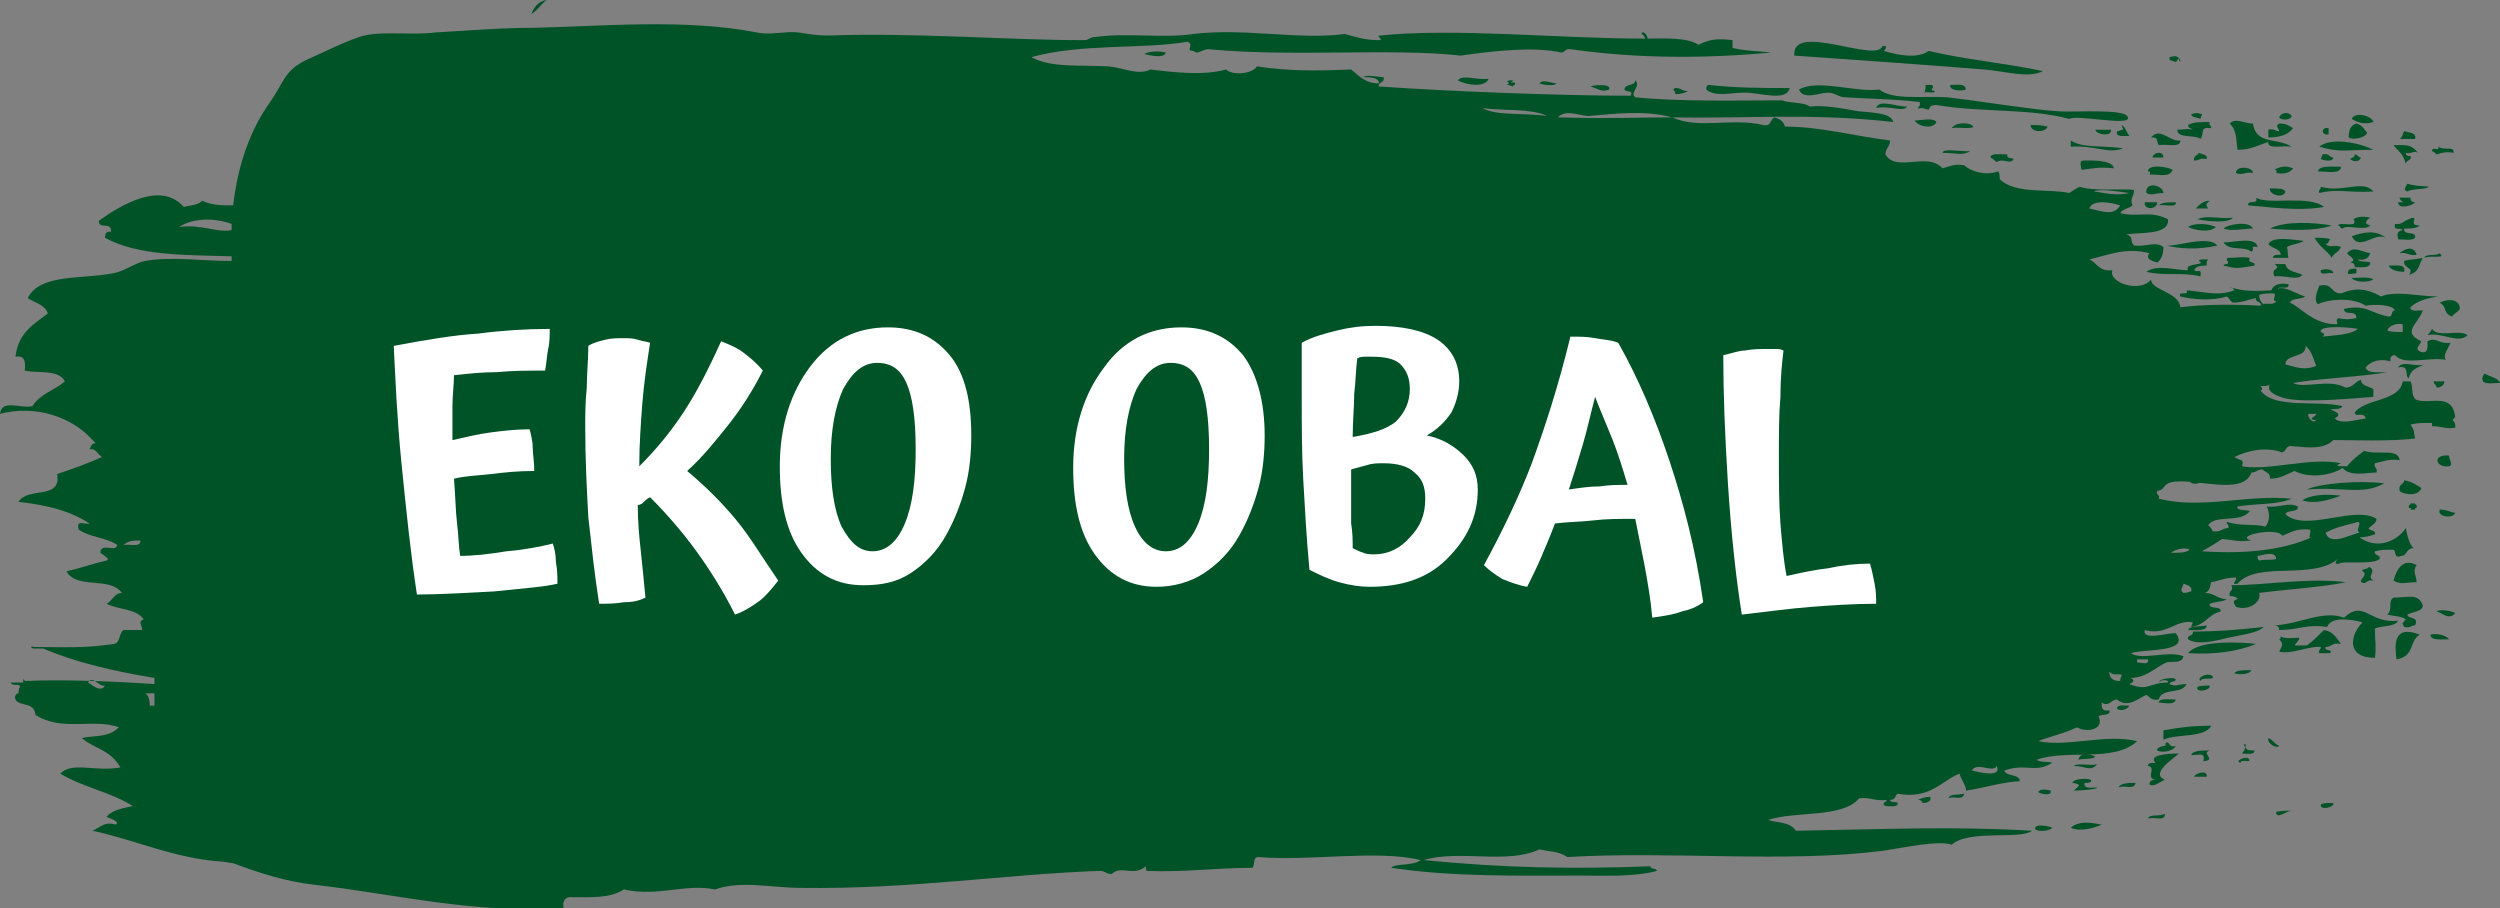 <svg xmlns="http://www.w3.org/2000/svg" xmlns:xlink="http://www.w3.org/1999/xlink" id="Vrstva_1" x="0px" y="0px" viewBox="0 0 161.9 58.8" style="enable-background:new 0 0 161.9 58.8;" xml:space="preserve">
<rect x="0" y="0" width="161.9" height="58.8" fill="#808080" stroke="none"/>
<style type="text/css">
	.st0{opacity:0.25;}
	.st1{fill:#C7B299;}
	.st2{fill-rule:evenodd;clip-rule:evenodd;fill:#1F4599;}
	.st3{fill:#005227;}
	.st4{fill:#FFFFFF;}
	.st5{fill:#1F4599;}
	.st6{opacity:0.2;}
	.st7{fill-rule:evenodd;clip-rule:evenodd;fill:#005227;}
	.st8{fill:#ACD029;}
	.st9{fill-rule:evenodd;clip-rule:evenodd;fill:#FFFFFF;}
	.st10{fill:#0054A4;}
	.st11{fill:#F02E25;}
	.st12{fill:#0081C2;}
	.st13{fill:#FFD839;}
	.st14{fill:#6BB34D;}
	.st15{fill:#ED1C24;}
	.st16{fill:#ED1D24;}
</style>
<g>
	<g>
		<path class="st7" d="M132.3,4.6c-3-0.6-4.8-0.7-7.4-1.3c-0.7,0.5-1.9,0.3-2.9,0c0.1-0.1,0.3-0.4-0.1-0.3c-0.4,1.1-5.9-1.6-5.7,0.6    c4.3,0.3,8.5,0.6,12.3,0.9C129.8,4.6,131.4,5.1,132.3,4.6z"></path>
		<path class="st7" d="M75.5,3.4c-0.4-0.1-1.1-0.1-1.4,0.1C74.5,3.6,75.4,3.8,75.5,3.4z"></path>
		<path class="st7" d="M94.4,5.2c0.5,0.3,1.8,0.5,2-0.1C95.5,5.2,94.8,4.8,94.4,5.2z"></path>
		<path class="st7" d="M98,5.6c0-0.1,0-0.1,0.1-0.1c0.1-0.4-0.5,0.1-0.1-0.3c-0.2,0-0.4,0-0.4,0.1c0.2,0,0.1,0.1,0,0.2    C97.8,5.5,97.9,5.6,98,5.6z"></path>
		<path class="st7" d="M100.8,5.4c-0.3,0-0.9-0.3-1.1,0C99.9,5.5,100.7,5.6,100.8,5.4z"></path>
		<path class="st7" d="M110.5,5.8C111.1,6.3,112,6,113,6c1,0,2.7,0.6,2.9-0.3c-2,0-3.3,0-5.3-0.2C110.5,5.6,110.5,5.7,110.5,5.8z"></path>
		<path class="st7" d="M103,5.6c0.4,0.1,0.7,0.4,1.2,0.2C104.4,5.4,103.2,5.5,103,5.6z"></path>
		<path class="st7" d="M121.7,5.8c-1.5,0.2-4-0.7-5.2,0c0.3,0.7,1.3,0.2,1.9,0.2c0.4,0,0.7,0.3,1.1,0.3c1.5,0.1,3,0.1,4.8,0.3    c0.2,0.3-0.4,0.5,0.1,0.4c0.3,0,0.3,0.1,0.5,0.1c0.1-0.1,0-0.3,0.5-0.3c3,0.5,6,0.2,8.6,0.9c0.5-0.3,4,0.5,3.8-0.1    c-0.1-0.6-3.5-0.3-4.6-0.4c-1.6-0.1-4.6-0.6-7.1-0.9C124.4,6.2,122.6,6.5,121.7,5.8z"></path>
		<path class="st7" d="M125.1,5.5c-0.1,0-0.3,0-0.4,0c0,0.2,0,0.4-0.1,0.5c0.2-0.1,0.7,0.1,0.7-0.1C124.8,5.8,125.4,5.7,125.1,5.5z"></path>
		<path class="st7" d="M127.3,5.8c0-0.4-0.5-0.3-1-0.3C126.2,5.9,127.1,5.9,127.3,5.8z"></path>
		<path class="st7" d="M108.5,6.1c0.3,0,0.7-0.1,0.8-0.2c-0.4,0-0.4-0.2-0.8-0.2C108.2,5.8,108.5,5.8,108.5,6.1z"></path>
		<path class="st7" d="M121.5,7c0.8-0.2,1.8,0.3,2-0.1C122.7,6.9,121.7,6.4,121.5,7z"></path>
		<path class="st7" d="M142.5,7.7c0-0.1,0.1-0.2,0.1-0.3c-0.3-0.1-0.4-0.1-0.7,0C141.9,7.6,142.3,7.6,142.5,7.7z"></path>
		<path class="st7" d="M148.4,7.5c-0.2-0.3-0.7-0.2-0.8,0.1C147.7,7.8,148.4,7.8,148.4,7.5z"></path>
		<path class="st7" d="M153.7,7.9c-0.1-0.4-1.2-0.7-1.4-0.2C152.6,7.9,153.1,8.1,153.7,7.9z"></path>
		<path class="st7" d="M124,7.8c0.2,0.4,1.2,0.6,1.4,0.1C125.2,7.6,124.4,7.8,124,7.8z"></path>
		<path class="st7" d="M142,8.4c-0.4-0.1-0.5,0-1,0c0,0.6,1.2,0.3,1.5,0.6c0.3-0.4-0.1-0.8,0.7-0.7c0-0.2-0.2-0.2-0.1-0.4    c-0.6,0-1.1,0-1.4,0.2C141.7,8.3,141.9,8.3,142,8.4z"></path>
		<path class="st7" d="M146.9,9.2c-0.1,0.5,1,0.2,1.5,0.3c-0.9-0.6-2.3-0.1-2.5-1.5c-0.6,0-1.1-0.4-1.5,0c0.5,0.5,0.4,1.1,0.5,1.7    C145.8,9.7,146.2,9.4,146.9,9.2z"></path>
		<path class="st7" d="M126.4,8.3c0.4-0.1,1.2,0.1,1.4-0.1C127.6,7.9,126.6,7.9,126.4,8.3z"></path>
		<path class="st7" d="M147.6,8c-0.3,0.2,0,0.3,0,0.5c-0.3,0-0.3-0.2-0.7-0.1c0,0.2,0,0.4,0,0.5c0.8,0,1.3-0.2,1.6-0.6    C148.2,8.1,148,8,147.6,8z"></path>
		<path class="st7" d="M153.3,8.6c-0.2-0.2-0.3-0.5-0.7-0.6c-0.4,0.1-0.5,0.5-0.5,0.9C152.4,9.1,153.2,8.9,153.3,8.6z"></path>
		<path class="st7" d="M132.6,8.2c-0.5-0.1-0.4-0.1-1.1-0.1C131.5,8.6,132.5,8.6,132.6,8.2z"></path>
		<path class="st7" d="M150.8,8.7c0-0.1,0-0.3,0-0.4C150.3,8.2,150.3,8.8,150.8,8.7z"></path>
		<path class="st7" d="M136.7,8.4c-0.3,0-0.6,0-1,0C135.7,8.7,136.8,8.9,136.7,8.4z"></path>
		<path class="st7" d="M155.7,8.5c-0.1,0.1-0.1,0.4-0.3,0.5c0.3,0,0.6,0,1,0C156.5,8.6,156.1,8.6,155.7,8.5z"></path>
		<path class="st7" d="M139.8,9.4c0.5-0.1,1.4,0.2,1.4-0.3c-0.7,0.1-1.3-0.9-1.9-0.2C139.8,8.9,139.6,9,139.8,9.4z"></path>
		<path class="st7" d="M153.7,9.7c-1-0.5-2.8-0.8-3.5-0.2C151.6,9.9,151.8,9.7,153.7,9.7z"></path>
		<path class="st7" d="M134.1,9.1c0,0.1,0,0.3,0,0.4c1.7-0.1,2.4,0.5,3.4,0.1C135.9,9.4,134.9,9.6,134.1,9.1z"></path>
		<path class="st7" d="M156.1,10.1c-0.2,0-0.3,0-0.3-0.2c0.4,0.1,0.5-0.2,0.8,0c-0.5-0.6-0.8-0.5-1.6-0.5c0.4,0.5,0.6,0.5,0.8,1.2    C155.9,10.3,156.2,10.4,156.1,10.1z"></path>
		<path class="st7" d="M157.8,10c0.3-0.1,0.6-0.2,1.1-0.1c0-0.5-0.5-0.1-1-0.4c0.1,0.4-0.4-0.1-0.4,0.3    C157.6,9.8,157.7,9.9,157.8,10z"></path>
		<path class="st7" d="M125.8,9.9c1,0,1.2,0.2,1.8-0.1C126.8,9.8,125.8,9.6,125.8,9.9z"></path>
		<path class="st7" d="M139.4,10.2c0.2,0,0.5,0,0.7,0C140.1,9.7,139.4,9.9,139.4,10.2z"></path>
		<path class="st7" d="M142.4,9.9c-0.1,0.2-0.4,0.2-0.3,0.5c0.3,0,0.4-0.2,0.8-0.1C143,10,142.6,10,142.4,9.9z"></path>
		<path class="st7" d="M128.9,10.2c0.2,0.1,0.3,0.2,0.4,0.3c0.4-0.3,0.9,0.2,1.1-0.2c-0.1-0.1-0.5,0-0.4-0.3    C129.6,10,128.9,9.9,128.9,10.2z"></path>
		<path class="st7" d="M150.3,10.3c0.2,0.1,0.8,0.2,0.8-0.1c-0.3,0-0.2-0.3-0.7-0.2C150.4,10.1,150.3,10.2,150.3,10.3z"></path>
		<path class="st7" d="M152.9,10.2c-0.2,0-0.2-0.2-0.4-0.2c0,0.2-0.2,0.2-0.3,0.3C152.4,10.5,152.8,10.5,152.9,10.2z"></path>
		<path class="st7" d="M136.9,10.9c-0.1-0.6-1.7-0.5-2-0.5c-0.3,0-0.1,0.5-0.1,0.6C135.6,10.9,135.9,10.8,136.9,10.9z"></path>
		<path class="st7" d="M139.2,11.3c0.7,0,1.3,0.2,1.5-0.3c-0.3-0.2-1.6-0.4-1.6,0.1C139.2,11.1,139.3,11.1,139.2,11.3z"></path>
		<path class="st7" d="M145.9,11.2c0-0.4-1.1-0.5-1.1,0C145.2,11.4,145.4,11.1,145.9,11.2z"></path>
		<path class="st7" d="M148.5,10.9c-0.5-0.2-0.9-0.1-1.2,0.1c0.1,0,0.2,0.1,0.1,0.2C147.9,11.3,148.3,11.2,148.5,10.9z"></path>
		<path class="st7" d="M151.6,10.8c-0.6,0-1.4-0.1-1.5,0.3C150.7,11.1,151.6,11.3,151.6,10.8z"></path>
		<path class="st7" d="M155.9,12.4c0.3-0.2,1.1-0.1,1.4-0.3c-0.6-0.1-0.7,0-1.4-0.2C155.8,12.1,155.6,12.3,155.9,12.4z"></path>
		<path class="st7" d="M140.1,12.5c0-0.5-1.2-0.8-1.1,0C139.4,12.7,139.5,12.5,140.1,12.5z"></path>
		<path class="st7" d="M153.7,12.4c-0.7-0.8-1.9,0.1-3.4-0.3c0,0.2-0.2,0.2-0.1,0.4C151.4,12.2,152,12.5,153.7,12.4z"></path>
		<path class="st7" d="M148,12.4c-0.1-0.2-0.5-0.2-1-0.2C146.9,12.6,147.9,12.9,148,12.4z"></path>
		<path class="st7" d="M150.5,13.4c-1-0.8-3.6-0.1-4.4-0.6c0.2,0.5-0.6,0.1-0.5,0.5C146.9,13.4,148.9,13.7,150.5,13.4z"></path>
		<path class="st7" d="M156.4,13.1c-0.2,0-0.3-0.1-0.3-0.3c-0.2,0-0.5,0-0.7,0c0,0.3,0.6,0.3-0.1,0.3    C155.3,13.6,156.3,13.3,156.4,13.1z"></path>
		<path class="st7" d="M142.2,13.5c0.3,0,0.5,0,0.8,0c-0.2-0.3-0.1-0.3,0.1-0.5C142.7,13,142.5,13.2,142.2,13.5z"></path>
		<path class="st7" d="M139.7,13.1c-0.3,0-0.5,0-0.8,0C138.8,13.6,139.7,13.6,139.7,13.1z"></path>
		<path class="st7" d="M139.8,13.3c0.3-0.1,1.2,0.2,1.1-0.2C140.4,13.1,140,13.1,139.8,13.3z"></path>
		<path class="st7" d="M144.6,14.1c-1,0.1-1.6-0.2-2.3,0.1C142.8,14.3,144.3,14.5,144.6,14.1z"></path>
		<path class="st7" d="M155.6,14.9c-0.5,0.1-0.3,0.4-0.3,0.6c0.4,0,0.9,0.1,1.1-0.1c0.1-0.5-0.8-0.1-0.7-0.6c0.4,0,0.8,0,1-0.2    c-0.7,0-0.2-0.4-0.4-0.5c-0.6,0.1-0.7,0.5-1.2,0.4C155,15,155.4,14.7,155.6,14.9z"></path>
		<path class="st7" d="M147,14.8c1.2,0.1,2.9,0.2,4-0.2C149.8,14.4,148,14.3,147,14.8z"></path>
		<path class="st7" d="M143.5,14.7c-0.4-0.2-1.4-0.3-1.8,0C142.1,14.9,143.1,15.1,143.5,14.7z"></path>
		<path class="st7" d="M145.9,14.8c-0.2-0.5-1.6-0.3-1.9,0C144.5,15,145.4,14.8,145.9,14.8z"></path>
		<path class="st7" d="M154.5,15.4c-0.6-0.5-1.4-0.4-2.2-0.1C152.8,16.3,153.8,15,154.5,15.4z"></path>
		<path class="st7" d="M151.6,16c-0.4-0.2-0.7,0.1-1-0.2c0.2,0,0.2-0.2,0.3-0.3c-0.2-0.1-0.6-0.1-1-0.1c0.3,0.6,0.9,0.9,1.1,1.3    C151.1,16.4,151.4,16.4,151.6,16z"></path>
		<path class="st7" d="M146.9,15.8c0.2,0.3,0.8,0.3,0.8,0.7c-0.3,0-0.5,0-0.5,0.2c0.3,0,0.6,0,1,0c-0.1-0.4,0-0.4-0.1-0.7    c0.3-0.2,0.8-0.2,1.1-0.4C148.3,15.5,147.2,15.3,146.9,15.8z"></path>
		<path class="st7" d="M140.3,15.9c0.8,0.2,2,0.3,3.3,0C143,15.2,140.9,16,140.3,15.9z"></path>
		<path class="st7" d="M144,15.7c0.4,0.6,1.3,0.2,1.8,0.6c0.3-0.2-0.2-0.4,0.4-0.3C146.1,15.3,144.7,15.7,144,15.7z"></path>
		<path class="st7" d="M152.2,17c0.2,0,0.3,0.1,0.3,0.3c0.4,0,1,0.1,1-0.3c-0.2-0.1-0.7,0-0.8-0.2c0.6,0.1,0.7-0.2,0.8-0.4    c-0.6-0.1-1.1-0.5-1.5,0C152.1,16.6,152.7,16.8,152.2,17z"></path>
		<path class="st7" d="M156.5,16.5c-0.2-0.7-0.9-0.3-1.1-0.1C155.9,16.3,156,16.6,156.5,16.5z"></path>
		<path class="st7" d="M158,16.4c-0.2,0.2-0.9,0-1,0.3C157.5,16.5,158.4,16.8,158,16.4z"></path>
		<path class="st7" d="M156.9,16.7c-0.4,0.1-0.9,0.1-1.2,0.2c-0.1,0.5,0.7,0.4,0.3,0.9C156.7,17.6,156.6,17.2,156.9,16.7z"></path>
		<path class="st7" d="M142.9,17.2c0-0.2,0-0.3,0.1-0.4c-0.1,0-0.2,0-0.3,0c-0.1,0-0.3,0-0.3,0.1c0.6,0.3-1,0.1-0.7,0.6    c-0.9,0-2-0.4-2.7,0.1c1.2,0.3,2.3,0,3.5,0.3c0.1-0.6-0.2-0.2-0.4-0.4C142.2,17.2,142.6,17.2,142.9,17.2z"></path>
		<path class="st7" d="M147.3,17.9c0.6-0.1,1.5,0.3,1.8-0.1c-0.4-0.2-1-0.2-1.1-0.7c-0.2,0-0.5,0-0.7,0    C147.8,17.5,147,17.3,147.3,17.9z"></path>
		<path class="st7" d="M155.7,17.6c0.1-0.5-0.4-0.4-1-0.4C154.8,17.5,155.3,17.6,155.7,17.6z"></path>
		<path class="st7" d="M150.3,17.5c-0.1,0.4,0.5,0.1,0.8,0.2C151.1,17.4,150.5,17.4,150.3,17.5z"></path>
		<path class="st7" d="M152.6,17.7c0-0.1,0-0.2,0-0.3c-0.2,0-0.4,0-0.5,0.1C151.9,17.9,152.3,17.7,152.6,17.7z"></path>
		<path class="st7" d="M153.7,18.1c-0.3-0.2-0.9-0.1-1.4-0.1C152.5,18.3,153.4,18.3,153.7,18.1z"></path>
		<path class="st7" d="M158,19.6c0.5,0.3,0.2,0.7,0.8,0.9c0.1-0.2,0.4-0.3,0.5-0.5C159.3,19.4,158.6,19.3,158,19.6z"></path>
		<path class="st7" d="M157.5,21.3c-0.1,0.2-0.2,0.3-0.3,0.4c1-0.2,2,0.6,2.6,0C159.2,21.3,157.9,21.9,157.5,21.3z"></path>
		<path class="st7" d="M155.3,23.8c0.8-0.2,0.4,0.6,0.7,0.7c0.1-0.6,0.6-0.7,1-0.9C156.4,23.8,155.6,23.3,155.3,23.8z"></path>
		<path class="st7" d="M160.9,24.2c-0.1,0.1-0.2,0.3-0.1,0.5c0.2,0.2,0.7,0.1,1.1,0.1C161.8,24.5,161.3,24.4,160.9,24.2z"></path>
		<path class="st7" d="M157.8,25.1c0.3,0,0.5-0.2,0.5-0.4c-0.2,0-0.5,0-0.7,0C157.6,24.9,157.8,24.9,157.8,25.1z"></path>
		<path class="st7" d="M157.5,27.1c0,0.2,0,0.4,0,0.5c0.6,0,0.9,0.2,1.5,0.1C159.1,27,158.2,26.9,157.5,27.1z"></path>
		<path class="st7" d="M158.6,29.5c-1.1-0.1-0.9,0.8,0,0.7C158.9,30.1,158.6,29.8,158.6,29.5z"></path>
		<path class="st7" d="M141.8,31.2c0.2,0.2,0.8,0.2,0.7-0.2C142.2,31,141.9,31,141.8,31.2z"></path>
		<path class="st7" d="M155.4,31.8c0.4,0.3,1.3,0.3,1.4-0.2c-0.3-0.2-0.6-0.4-1.1-0.5C155.7,31.4,155.3,31.3,155.4,31.8z"></path>
		<path class="st7" d="M154.4,31.3c-1.6-0.2-4.2,0-5,0.4C151.7,31.5,153,32.1,154.4,31.3z"></path>
		<path class="st7" d="M151.6,32.1c-0.9-0.1-1.9-0.1-2.5,0.3C150,32.7,151,32.3,151.6,32.1z"></path>
		<path class="st7" d="M156.4,32.6c-0.1,0-0.2,0-0.3,0c0,0.1,0,0.1-0.1,0.1c0,0.1,0,0.1,0,0.2c0.1,0,0.2,0,0.1,0.1    c0.1,0,0.2,0,0.3,0c0-0.1,0-0.1,0.1-0.1c0-0.1,0-0.1,0-0.2C156.5,32.7,156.4,32.7,156.4,32.6z"></path>
		<path class="st7" d="M158,33c-0.2,0.5,0.9,0.6,1,0.2C158.7,33.2,158.5,33,158,33z"></path>
		<path class="st7" d="M155,37.6c0.5,0.3,0.8,0.1,1.5,0.1c0-0.4-0.3-0.7,0-1.1C155.6,36.1,155.2,36.9,155,37.6z"></path>
		<path class="st7" d="M153.7,37.6c-0.5-0.3,0.3-0.6-0.3-0.9c0,0.2-0.5,0.1-0.4,0.3c0.4,0.2-0.2,0.5-0.1,0.7    C153.3,37.9,153.2,37.5,153.7,37.6z"></path>
		<path class="st7" d="M144.4,38.6c0.3,0,0.5,0.1,0.5,0.2c-0.4,0.1-0.2,0.3-0.1,0.5c0.9,0.3,1.7-0.4,1.5-0.9    c1.4-0.2,4.4-0.4,5.6-0.7c-2.4-0.3-5.2,0.2-7.4,0.2C144.7,38.3,144.3,38.2,144.4,38.6z"></path>
		<path class="st7" d="M155.3,40.2c-1.9,0.2-2.2-1.4-3.5-0.2c-1.4-0.5-2.8,0.4-4.5,0.5c0.2,0,0.3,0.1,0.3,0.3c1.3,0,1.7-0.4,3.1-0.2    c0.3-0.7,1.5-0.5,2.3-0.3c-0.8,0.8-1.1,2.3,0.8,2.3c0.1-0.8,0-1,0-1.9C154.3,40.5,155.1,40.6,155.3,40.2z"></path>
		<path class="st7" d="M157.8,39.6c0.4,0.1,0.8,0.6,1.2,0.1C158.9,39.6,158,39.4,157.8,39.6z"></path>
		<path class="st7" d="M142.9,40.5c-0.4,0.1-1.1,0-1.2,0.3C142.2,40.8,142.9,40.9,142.9,40.5z"></path>
		<path class="st7" d="M141.7,41.4c0.6,0.4,1.8,0.1,2.6-0.1c0.9-0.2,1.9-0.3,2.3-0.7c-1.7,0.2-3.1,0.3-4.6,0.3    C142.1,41.2,141.6,41.1,141.7,41.4z"></path>
		<path class="st7" d="M150.5,40.8c-0.3,0.3-0.7,0.7-1.1,1c-0.3,0-0.5,0-0.8,0c0.1-0.2,0.3-0.3,0.3-0.5c-0.4,0-1,0.1-1.2-0.1    c0,0.1,0,0.2-0.1,0.2c0.3,0.3,0.2,0.4,0,0.8c0.8,0.2,2-0.4,2.7-0.3c0,0.2-0.2,0.2-0.1,0.4c0.2,0,0.5,0,0.7,0    c0.2-0.3-0.4-0.1-0.3-0.4c0.4,0,0.4-0.3,1-0.2C151.3,41.3,151.1,40.9,150.5,40.8z"></path>
		<path class="st7" d="M155.2,42.7c1.2-0.2,0.8-1.2,1.5-1.6C154.9,40.4,155.1,41.9,155.2,42.7z"></path>
		<path class="st7" d="M157.4,41.1c0,0.4,0.7,0.3,1.2,0.3C158.4,41.1,157.7,41,157.4,41.1z"></path>
		<path class="st7" d="M141.7,42.3c1.7,0.1,3.2-0.1,4.4-0.6C145.3,41.6,142.4,41.4,141.7,42.3z"></path>
		<path class="st7" d="M145.8,43.4c-0.5,0-1,0-1.1,0.2C144.9,43.7,145.7,43.7,145.8,43.4z"></path>
		<path class="st7" d="M143.1,44.4c-0.3,0-0.7,0-0.8,0.1C142.2,44.9,143.2,44.7,143.1,44.4z"></path>
		<path class="st7" d="M140.9,45.3c-0.4,0-1.1-0.1-1.1,0.2C140.2,45.5,140.8,45.7,140.9,45.3z"></path>
		<path class="st7" d="M137.1,45.9c0.3,0.2,0.7,0,0.8-0.2C137.5,45.7,137.1,45.6,137.1,45.9z"></path>
		<path class="st7" d="M140.1,47.9c0.9-0.4,2.7-0.1,3.1-0.9c-1.2,0-2,0.1-3.1,0.3C140.1,47.6,140.1,47.7,140.1,47.9z"></path>
		<path class="st7" d="M139.7,48.6c0.4,0.2,1.1,0,1.2-0.3c-0.5,0.2-0.4-0.5-0.7-0.1C140.6,48.3,139.6,48.3,139.7,48.6z"></path>
		<path class="st7" d="M143.1,48.6c-0.5,0-1.1,0-1.2,0.3c0.6,0,0.9-0.2,0.8,0.4C143.6,49.2,142.5,48.8,143.1,48.6z"></path>
		<path class="st7" d="M134.6,49.2c0.4-0.1,0.9,0,1.1-0.2C135.3,48.8,134.7,48.7,134.6,49.2z"></path>
		<path class="st7" d="M141.1,48.8c-0.8,0-2,0.1-1.5,0.6c-0.3,0-0.5,0-0.5,0.2c0.6,0.1-0.2,0.8,0.5,0.9c-0.3,0-0.4,0.1-0.4,0.3    c0.3,0.2,0.7-0.2,1-0.3C139.2,50.1,140.8,49.1,141.1,48.8z"></path>
		<path class="st7" d="M145.1,49.4c0-0.3,0.8,0.1,0.5-0.3C145.3,49,144.7,49.3,145.1,49.4z"></path>
		<path class="st7" d="M135.8,49.5c-0.5,0.1-1.3-0.1-1.5,0.1C135,49.6,135.4,50,135.8,49.5z"></path>
		<path class="st7" d="M142.1,50.3c0.3,0,0.5,0,0.8,0C143,49.8,142.1,50.1,142.1,50.3z"></path>
		<path class="st7" d="M134.3,51.2c0.5,0,1.6-0.1,1.5-0.2c-0.4,0-0.9,0.1-0.8-0.3c0.2,0,0.5,0,0.4-0.2c-0.2-0.1-1.1-0.1-1.2,0.2    C134.9,50.8,134.6,50.9,134.3,51.2z"></path>
		<path class="st7" d="M137.2,51c0.4-0.2,1,0.2,1.1-0.3C137.9,50.7,137.3,50.7,137.2,51z"></path>
		<path class="st7" d="M132,51.3c0.1,0.1,0.9,0.3,0.8-0.1C132.8,51.2,132.1,51,132,51.3z"></path>
		<path class="st7" d="M126.2,51.7c0.3-0.2,0.9,0.2,1-0.3C126.8,51.5,126.2,51.4,126.2,51.7z"></path>
		<path class="st7" d="M124.5,52c0.3,0,0.6-0.1,0.5-0.4c-0.3,0-0.6,0.1-0.8,0.2C124.4,51.8,124.5,51.9,124.5,52z"></path>
		<path class="st7" d="M151.1,52c-0.3,0-0.7,0-0.8,0.1C150.2,52.5,151.2,52.3,151.1,52z"></path>
		<path class="st7" d="M147.4,52.6c0,0.5,0.7-0.1,1-0.1C148,52.5,147.6,52.5,147.4,52.6z"></path>
		<path class="st7" d="M139.1,53c0.6-0.1,1.1,0.2,1.1-0.3C139.9,52.9,139.2,52.7,139.1,53z"></path>
		<path class="st7" d="M134.1,53.6c0.6,0.3,1.6,0,2-0.2C135.5,53.3,134.7,53.1,134.1,53.6z"></path>
		<path class="st7" d="M131.8,53.7c0.2,0.2,1,0.1,1.1-0.1C132.7,53.5,131.7,53.3,131.8,53.7z"></path>
		<path class="st7" d="M34.4,0.9c0.4-0.2,0.6-0.6,1-0.9C34.8,0.1,34.6,0.5,34.4,0.9z"></path>
		<path class="st7" d="M156.5,25.9c-0.4-0.2-0.2-0.9-0.4-1.2c-0.2,0-0.4,0-0.5,0c-0.2,1.3-2.4,1.1-3.1,2c0,0.4,0.6-0.1,0.7,0.4    c-0.7,0.1-1.6,0.4-2,0c0.5-0.3,0.1-0.4-0.3-0.6c0.4,0,0.7,0,0.8-0.2c-1.7-0.4-4.4,0.2-5.3-1c0.3-0.2-0.2-0.3,0.1-0.3    c0.2,0,0.4,0,0.5-0.1c-0.3,0.5,0.6,0.8,1,0.9c1.3,0.3,4.4,0,5.7-0.1c0-0.2,0-0.4,0-0.5c-0.3-0.2-0.8-0.2-0.8-0.6    c-0.4,0.1-0.5,0.5-1,0.5c-1.1-0.6-2.7,0.1-3.4-0.3c1.7-0.3,4.5-0.4,6.1-0.7c-0.6,0-1.3,0.1-1.4-0.3c0.3-0.4,0.9-0.6,1.6-0.4    c0-0.2,0-0.4,0.3-0.4c0.6,0.7,2.1,0.1,3.3,0.3c-0.2-0.2,0-0.5,0.3-1.1c-0.8,0.1-0.9-0.4-1.5-0.1c0,0.3,0.1,0.8-0.4,0.7    c-0.5-0.2-0.1-0.4,0-0.7c-1.3-0.6-0.2-1.1,0.1-2c-0.4,0-0.8,0.1-0.8-0.2c0.4-0.4,1.1-0.6,1.8-0.7c-1.2,0-2.8-0.4-3.7,0    c-0.9-0.5-1.6-0.6-2.6-0.2c-0.7,0-0.5-0.7-1.4-0.5c-0.1,0.3-0.4,0.9-0.1,1.2c0.9-0.4,2.4-0.4,3.1,0.1c0.5-0.1,1.7-0.1,1.9,0.3    c-0.3,0-0.1,0.4-0.4,0.4c-1.2-0.2-1.4-0.8-2.9-0.5c0,0.5,0.8,0,0.8,0.6c-0.4,0.1-0.8,0.1-1.2,0c-0.2,0.3,0.1,0.3-0.1,0.4    c-1.5,0-2.3-1.1-3-1.4c0.1-0.3,0.7-0.2,1-0.4c-0.5-0.1-1.3-0.7-1.8-0.5c0.1-0.2,0.8,0.1,0.7-0.3c-0.7-0.1-1,0.1-1.1,0.4    c-1.5,0.1-2,0-2.7-0.2c0.2,0,0.2,0.1,0.3,0.2c-1.1,0.4-1.9,0.1-3.1,0c0.2,0.4-0.6,0-0.4,0.4c0.8,0.2,2.1,0.3,3,0    c0.3,0.2,0.1,0.2,0.4,0.4c0.6,0,1-0.2,1.5-0.3c-0.1,0.3,0.4,0.2,0.3,0.5c-1.7-0.1-3.6-0.1-5.2,0.1c-0.1-1-1.9-1.1-1.9-1.8    c-0.7,0.9-2.8,0.2-2.5-0.6c-0.9,0.1-1-0.5-1.5-0.7c1.3-0.3,2.4-0.8,3.9-0.4c-0.3,0.4,0.2,0.5,0.5,0.6c0.3-0.2,0.4-0.6,0.4-1    c-0.5-0.4-1.1,0-1.9-0.1c-0.3-0.3,0-0.6-0.5-0.7c0.7-0.2,2.8,0.1,2.7-1c-1.2-0.6-1.9-0.1-3.1-0.4c0.2-0.3,0.6-0.3,0.8-0.5    c-0.2-0.5,0.1-0.5,0.1-1c-0.8-0.1-2.6,0.1-3.5-0.2c-0.3,0.1-0.5,0.3-0.7,0.4c-1.3-0.3-3.5,0.1-4.5-0.9c0-0.2,0-0.4-0.1-0.5    c-0.8,0.3-1.8,0-2.2-0.4c-0.7-0.1-1,0.1-1.4,0.2c-1-1.1-3,0.3-3.7-0.9c0-0.4,0.3-0.5,0.3-0.9c-2.4-0.3-4.5-0.9-6.8-0.9    c-0.1-0.3-0.3-0.5-0.7-0.6c-0.3,0.2-0.2,0.6-0.7,0.5c-2.1-0.5-4.2,0.3-5.9-0.5c4.7,0.1,9-0.3,14.3,0.3c-0.1-0.6-1.4-0.6-2.3-0.7    c-1.1-0.2-2.2-0.4-3.1-0.3c-0.4-0.3-1.3-0.2-1.8-0.4c-2.8,0-6.6,0.1-9.5-0.2c-0.4-0.3,0.4-0.7,0-1.1c0,0.4-0.7,0.2-0.7,0.6    c0.1,0.2,0.6,0,0.4,0.4c-4.7,0-12.1-0.3-16.3-0.6c-0.1-0.3,0.4-0.2,0.3-0.6C89.3,5,88.5,4.8,88.3,5c0.4,0,1,0,1,0.4    c-0.9,0-1.3-0.5-1.8-0.9c-2.4,0.1-4.1,0.1-6.1-0.2c-0.3,0.5-1.6,0.6-2,0.2c-1.4,0.4-3.3,0.2-4.9,0c-0.8,0.4-1.7-0.1-2.7-0.2    C70,4.2,68,4.4,66.8,3.7c3.2-0.9,7.3-0.5,10.1-1c0.5,0.2-0.2,0.6,0.4,0.6c0.3,0.3,0.6-0.2,1.1-0.1c5.6,0.5,11.6-0.1,16.2,0.4    c2.1-0.3,4.7-0.6,6.5-0.2c0.3,0,0.2-0.3,0.7-0.2c4.3,0.6,8.6,0.6,12.9,0.2c-0.8-0.1-1.8-0.1-2.5-0.3c0-0.2,0-0.4,0-0.5    c-0.9-0.1-1.4-0.1-2.2,0.3c-0.8-0.5-2.2-0.4-3.3-0.4c0-0.2-0.3-0.6-0.4-0.3c0.1,0,0.4,0.4,0.1,0.3c-5.3,0-12.2-0.7-17-0.2    c-0.4,0,0.3,0.3-0.1,0.3c-0.9,0-1.5-0.2-2.2-0.4c-3,0.4-6.5-0.4-9.8,0c-2,0.3-4.3-0.1-6.4,0.2c-0.3,0-0.4,0.2-0.7,0.2    c-5,0-11-0.5-16.5-0.3c-0.9,0-1.3-0.1-2-0.2c-0.9-0.1-1.8,0.2-2.7,0c-4.6-0.9-10-0.4-14.4-0.3c-2.3,0-4.5,0.2-6.4,0.3    C26.7,2.3,25,2,23.6,2.3c-0.9,0.2-3.1,1.3-3.8,1.6c-1.4,0.7-1.4,1.4-2.3,2.7c-1.3,1.8-2.1,4.1-2.4,6.7c-0.7,0-1.4,0-2-0.3    c-0.3,0.3-0.8,0.3-1.2,0.4c-1.5-1.7-4.1-0.1-5.5,0.9c0,0.6,0.8,0,0.8,0.7c-0.2,0-0.4,0-0.4,0.4c2.2,1.2,5.3,1.1,8.2,1.2    c0,0.1,0,0.2,0,0.3c0,0-0.1,0-0.1,0c-1.8,0-3.8-0.3-5.5,0C8.8,17,8,17.6,7.3,17.7c-2,0.4-4.7,0-5.5,1.6c0.4,0.3,1.1,0.4,1.3,1    C2.2,21,1.2,21.5,1,23.1C1.5,23,1.7,23.3,1.6,24c0.9,0.2,2.2-0.1,2.6,0.7c-0.7,0.6-1.6,0.8-2.1,1.6c-0.7,0.2-2-0.5-2.1,0.5    c2.3-0.6,4.6,0.2,5.9,1.6c0,0,0,0,0,0c0,0,0,0,0,0c0.1,0.1,0.2,0.2,0.3,0.3c-0.2,0-0.3,0.1-0.4,0.4c0.4-0.1,0.5,0.3,0.8,0.5    c-0.9,0.4-1.7,0.7-2.9,1.1c0.3,1.7-1.9,0.8-2.5,1.8c1.7,0.2,3.2,0.5,4.6,1.4c-0.3,0.1-0.9-0.3-0.7,0.4c0.7,0.5,1.8,0.5,2.5,1    c-0.1,0.5-1.1-0.2-1.1,0.5c0.1,0.1,0.7,0.4,0.4,0.5c-0.9,0.2-1.7,0.5-2.6,0.7c0.7,1.2,2.8,0.3,3.6,1.4c-0.5,0-0.6,0.5-1,0.7    c0.8,0.4,1.9,0.3,2.4,1c-0.4,0.2-0.1,0.3-0.1,0.7c-0.4,0-0.8,0-1.2,0c-0.3,0.2-0.2,0.8-0.6,0.9c-2,0.3-3.3,0.2-5.2,0.2    C1.9,41.8,2,42,2.2,42c0.2,0,0.4,0,0.6,0c2.1,0.9,4.7,1.5,7.2,1.9c0,0.1,0,0.2,0,0.4c-3-0.2-6-0.3-8.4-0.2c0,0,0-0.1-0.1-0.1    c0,0,0,0.1,0,0.2c-0.3,0-0.5,0-0.8,0c0.1,0.3,0.6,0,0.6,0.3c0,0,0,0,0,0c-0.1,0.1-0.1,0.3-0.1,0.4C1.1,44.9,0.9,45,1,45.3    c0.3,0.5,1.2,0.1,1.3,1c1.7,1.1,3.8,0.2,5.4,0.8c-0.7,0.7-1.6,0.5-2.4,0.7c0.8,0.7,1.8,0.7,2.5,1.9c-1.7,0.3-3.1-0.4-3.9,0.4    c1.5,0.9,3.3,1.2,4.7,2.1c-0.4,0.1-1.3,0.2-1.7,0.7c0.2,0.1,0.9,0.3,0.6,0.5c-0.7-0.2-0.9,0.1-1.5,0.4c2.8,0.6,5.3,1.8,8.4,2    c0.2,0,0.5,0.1,0.7,0.1c1.6,0.6,3.4,1.2,5.3,1.4c5.2,0.6,10.3,1.9,16.1,1.5c-0.1-0.4,0.1-0.7,0.4-0.7c1.3,0,2.6,0.1,3.5-0.5    c2.2,0.5,4-0.4,5.9,0c1.7-0.6,3.7-0.1,5.6-0.1c7,0.1,13.4-0.9,19.3-1.1c0.4,0,0.4,0.2,0.8,0.2c0.6-0.6,1.4,0.2,2.2-0.5    c0,0.1,0,0.3,0.1,0.3c2.3,0.1,4.5-0.2,6.8-0.2c0.2-0.2,0-0.7,0.4-0.7c3.3,0.3,7.6-0.5,10.5,0.2c-0.5,0.4-1.7,0.2-1.9,0.5    c4,0.6,8.2,0.5,12.3,0.5c1.6,0,3.4,0.1,4.9-0.3c0-0.2-0.5-0.1-0.4-0.3c-5.2,0.2-9.6,0.1-14.7-0.4c2.3-0.7,5.4,0.3,7.5-0.7    c0.8,0.2,1.2,0.1,1.8,0.5c6.8-0.4,14.1,0.4,20.4-0.4c1.4-0.2,3.6-0.7,4.5-0.4c1.1-1,4.4-0.3,5.2-0.9c-5-0.3-9.6-0.1-15.3,0    c-0.4-0.6-1.2-0.5-1.8-0.7c1.8-0.6,4.8-0.1,5.9-1.4c0.7-0.1,1,0.2,1.8,0.1c-0.1,0.2-0.4,0.2-0.1,0.4c0.4,0,0.8,0.1,0.8-0.2    c-0.1-0.1-0.5,0-0.5-0.2c0.4,0,0.3-0.3,0.5-0.4c2.1,0.4,2.9-0.9,4-1.3c0.1,0.4,0.5,0.9,0.4,1.1c0.9-0.1,2.5-0.6,3.5-0.6    c0-0.5-0.9-0.3-1-0.7c1.4-0.5,2,0.2,3.1-0.5c-0.2-0.1-0.8,0-1-0.2c1.9-0.7,5,0.2,6.5-1.2c-2-0.5-4.5,0.4-6.4,0    c0.7-0.3,1.7-0.5,2.5-0.9c0.7,0.4,1.8,0.1,1.4-0.7c0.2-0.2,0.8,0,0.7-0.4c-0.5,0.1-0.5-0.2-0.5-0.5c0.5,0.3,0.6-0.2,1-0.2    c0.7,0.6,1.4-0.1,1.9-0.3c0.2,0.1,0.3,0.4,0.8,0.3c0.2-0.8,1.5-0.3,1.8-1c-0.6,0-0.6,0.2-1.1,0c0-0.2,0.4-0.1,0.4-0.3    c-0.1-0.2-1.3,0-1,0.2c-0.1-0.2,0.6-0.2,0.5,0c-1.2,0-1.3,0.6-2.5,0.1c0.2-0.1,0.4-0.2,0.1-0.4c1,0,1.6-0.7,2.3-1    c0.4-0.1,1,0.1,1.1-0.4c-1-0.4-2.7,0.3-3.4-0.2c0.8-0.3,3.9,0,2.9-1.3c-0.6,0-2.2,0.5-2-0.2c1.4,0.4,2-0.7,3.1-0.5    c0,0.1-0.1,0.2-0.1,0.3c0.9-0.1,1.1-0.8,1.9-1c0.1-0.4-0.8-0.1-0.7-0.5c0.6-0.2,0.8-0.1,1.1-0.3c-0.6,0-0.8-0.4-1.4-0.4    c0.4-0.2,0.3-0.5,0.4-0.7c0.6-0.1,0.9-0.3,1.6-0.3c0.1,0.2-0.4,0.5,0.1,0.4c1.3-1.5,4.8-0.2,6.5-1.6c-0.1,0.1-0.3,0.4,0.1,0.3    c0.2-0.2,2.2,0.1,2.6-0.3c0.1-0.3-0.4-0.2-0.3-0.5c0.5-0.1,0.5-0.1,1.2-0.1c0.2,0.1,0,0.6,0.5,0.4c0.4,0,0.3-0.5,0.8-0.5    c-0.3-0.3-0.4-0.8-0.5-1.3c-0.6,0.9-1.9,1.4-3,0.6c0.4,0,0.7-0.1,1-0.2c0.1-0.3-0.4-0.2-0.4-0.4c0.2-0.2,0.5-0.3,0.5-0.6    c-1.4-0.9-4.6,0.9-5.9-0.3c0.1-0.3,0.9-0.1,0.8-0.5c-0.6-0.3-1.2,0.1-2,0c0.2,0.4,0.2,1-0.1,1.3c-0.8-0.2-1.5,0-2.5-0.3    c0,0.2,0.2,0.2,0.1,0.4c-0.4,0-0.5,0.3-1,0.2c-0.1-0.2-0.2-0.3-0.3-0.4c0.5-0.7,2.1-0.1,2.7-0.9c-0.2-0.1-0.9,0-0.8-0.3    c1.2-0.2,2.6-0.1,3.5-0.5c-2.8-0.3-5.8,0.7-8.6,0c0.1-0.3-0.2-0.2-0.1-0.5c0.6-0.1,0.3-0.5,1.1-0.6c1.5-0.2,4.5,0.9,5-0.6    c0.3,0,0.4-0.2,0.7-0.2c0.4,0.3,0.5,0.2,0.5,0.6c0.7,0,1.1-0.3,1.6-0.5c0.9,0.5,2.4,0.3,3.1-0.2c0.5,0.6,1.6,0.3,2.2,0.3    c0.1-0.3-0.2-0.3-0.1-0.6c0.5-0.1,0.9-0.3,1.6-0.2c-0.1-0.8-1.4-0.3-2.3-0.6c-0.4,0.3-0.8,0.6-1.1,1c-0.5,0-0.9,0-0.4-0.2    c-2-0.4-4.6,0.5-6.4,0.2c0.1-0.5,0-0.3-0.5-0.6c0.8-0.4,2-0.7,3.1-0.3c0.3-0.1,0.2-0.5,0.7-0.4c1.1,0.1,2,0.2,2.6-0.4    c1.3,0,3.6,0.1,5.3-0.1c-0.1-0.4,0-0.5-0.3-0.9c1.1-0.3,2.5,0.2,2.9-0.5C158.8,25.4,157.4,26.2,156.5,25.9z M155.6,21    c0,0.2,0,0.4,0,0.5c-0.4,0-0.8,0-1-0.1C154.7,21.1,155.2,20.9,155.6,21z M150.4,21.3c0.5-0.2,1.8-0.1,2.3,0    c-0.5,0.4-1.5,0.4-2.3,0.5C150.8,21.5,150,21.6,150.4,21.3z M149.3,22.4c0.4,0.3,0.5,0.8,0.7,1.3c-0.8,0.3-1.2,0.1-2-0.1    C148,22.9,149.4,23.2,149.3,22.4z M147.3,19c0.1,0.2-0.2,0.5,0.1,0.5c-0.1,0.3-0.8,0.1-0.8,0.2c-0.2-0.1-0.3-0.4-0.3-0.6    C146.5,19,146.9,19,147.3,19z M137.9,12.5c-0.9,0.2-1.5,0-2.3-0.1C136,12.2,137.1,12.4,137.9,12.5z M137.3,13.3    c-0.4,0.7-1.1,0.4-2,0.2C135.5,12.9,136.7,13.1,137.3,13.3z M8,35.3C8.3,35,8.7,35,9.1,35C9.1,35.5,8.4,35.2,8,35.3z M5.7,44.2    c0.3-0.5,0.7,0.3,1.1,0.2C6.5,44.9,5.9,44.3,5.7,44.2z M103,7.5c1.4-0.1,3.4-0.4,5.3,0.1c-2.2,0-4,0.1-7.4,0    C101.4,7,102.5,7.6,103,7.5z M100.2,7.5c-1.8-0.2-3.3,0-4.2-0.5C97.6,7.2,99,7,100.2,7.5z M11.6,14.7c0.9-0.6,2.3-0.6,3.4-0.2    c0,0.1,0,0.2,0,0.4C14.1,15.1,13,14.5,11.6,14.7z M9.4,44.9c0.2,0,0.4,0,0.6,0c0,0,0,0,0,0.1c0,0.2,0,0.4,0,0.7    c-0.1,0-0.2,0-0.3,0C9.7,45.3,9.6,45,9.4,44.9z M127.7,49.9c0.3-0.6,1.4,0.2,1.6-0.3C129.7,50.4,128.1,50,127.7,49.9z M137.3,44.1    c-0.5,0-0.7-0.2-0.7-0.6c0.3,0.3,0.5,0.1,0.8,0.2C137.4,43.8,137.3,43.9,137.3,44.1z M138.4,42.7c0.2,0,0.5,0,0.7,0    c0.1,0.4-0.4,0.2-0.7,0.2C138.4,42.9,138.4,42.8,138.4,42.7z M146.3,36.3c-0.1-0.1-0.1-0.2-0.1-0.3c0.2,0,1.2-0.4,1.2,0.2    C147.1,36.3,146.8,36.2,146.3,36.3z M152.7,33.8c0.3,0.1-0.2,0.5,0.1,0.7c-0.6,0.1-1.9,0.9-2.2,0    C151.4,34.1,151.6,34.1,152.7,33.8z M143.9,34.9c1,0.1,1,0.2,1.9,0.1c-1.2-0.3,1.7-0.9,2-0.3c0.5-0.2,0.9-0.5,1.8-0.4    c0.1,0.2-0.2,0.6,0.1,0.5c-1.8,0.8-4.2,1.1-7.1,0.9C143.1,35.4,143.5,35.2,143.9,34.9z M141.4,38.4c-0.3-0.2,0-0.4,0-0.6    c0.3,0.1,0.6,0.2,0.5,0.5C141.8,38.3,141.7,38.4,141.4,38.4z M141.8,35.6c-0.2,0.2-0.7,0.2-1.2,0.2    C140.8,35.6,141.5,35.4,141.8,35.6z M150,27.2c-0.2,0.3-0.6-0.2-0.5-0.4c0.2,0,0.4,0,0.5,0c0,0.1-0.2,0.2-0.3,0.3    C149.7,27.2,149.9,27.2,150,27.2z"></path>
		<path class="st7" d="M141.1,3.8c0,0.1,0.1,0.3,0.1,0.1c-0.2-0.3-0.3-0.3-0.7-0.2c0,0.1,0,0.1,0,0.2c0.2,0,0.2,0.1,0.4,0.1    C141,4,141,3.8,141.1,3.8z"></path>
		<path class="st7" d="M137.9,8.8c-0.3-0.4-0.2-0.5-0.5-0.7c0,0.1,0.1,0.2,0.1,0.3c-0.2,0-0.2,0.1-0.4,0.1    C137,8.9,137.5,8.8,137.9,8.8z"></path>
		<path class="st7" d="M144,17.2c0.8,0.2,0.8,0.2,2,0c0.1-0.3-0.5-0.1-0.3-0.5c-0.6-0.1-0.7,0-1.4,0c-0.3,0.1,0.2,0.3-0.1,0.4    C144.2,17.1,144,17.1,144,17.2z"></path>
		<path class="st7" d="M155,38.7c-0.4,0.3,0,0.7-0.4,1.1c0.4,0.1,0.9,0.1,1.2,0.3c-0.2,0.3-0.3,0.2-0.1,0.5c0.4,0.1,0.4-0.1,0.7-0.1    c0.3-0.6-0.5-0.4-0.5-0.7c0.4-0.2,1-0.2,1-0.6C156.6,38.4,156,38.7,155,38.7z"></path>
		<path class="st7" d="M142.5,44.1c0.1-0.3,0.9,0,0.8-0.3C143,43.5,142.2,43.9,142.5,44.1z"></path>
		<path class="st7" d="M146.9,47.8c-0.1,0.4,0.6,0.7,0.7,0.5C147.3,48.2,147.2,47.9,146.9,47.8z"></path>
		<path class="st7" d="M145.4,48.3c0.1,0,0.1-0.1-0.1-0.1c0.2,0.3,0,0.4-0.1,0.6c0.4,0,0.8,0.1,0.8-0.2    C145.7,48.6,145.4,48.6,145.4,48.3z"></path>
		<path class="st7" d="M153.5,14.6c-0.5-0.1-0.2-0.4,0-0.5c-0.4-0.1-0.8-0.1-1.1,0.1c0.1,0,0.1,0.3,0,0.3c-0.3,0.1-0.9-0.1-1,0.1    c0.2,0,0.1,0.2,0.3,0.2C152,14.5,153.1,15,153.5,14.6z"></path>
	</g>
	<g>
		<g>
			<path class="st4" d="M36.1,37.8c-0.8,0.2-2.2,0.3-4.1,0.5c-1.9,0.1-3.6,0.2-5,0.2c-0.4-2.6-0.7-5.5-1-8.5c-0.3-3-0.4-5.6-0.5-7.6     c2.1-0.4,3.9-0.7,5.5-0.8c1.5-0.2,3.1-0.3,4.6-0.3c0,0.4,0,0.9-0.1,1.3c-0.1,0.5-0.1,0.9-0.2,1.4c-1.1,0-2.1,0-3.1,0.1     c-1,0-1.9,0.1-2.8,0.2c0,0.6-0.1,1.3-0.1,2s0,1.5,0,2.2c0.9-0.2,1.7-0.4,2.5-0.5c0.8-0.1,1.6-0.2,2.5-0.2     c0.1,0.4,0.2,0.8,0.2,1.2c0,0.4,0.1,0.9,0.1,1.5c-1.1,0-2,0.1-2.8,0.2c-0.8,0.1-1.6,0.1-2.4,0.3c0.1,1.2,0.1,2.1,0.2,2.9     s0.1,1.5,0.2,2.1c0.8,0,1.8-0.1,3-0.3c1.2-0.1,2.2-0.3,3-0.5c0.1,0.3,0.2,0.7,0.2,1.2C36.1,36.9,36.1,37.4,36.1,37.8z"></path>
			<path class="st4" d="M50.4,37.6c-0.4,0.5-0.8,1-1.2,1.3s-1,0.7-1.6,0.9c-0.8-1.6-1.7-3-2.5-4.1c-0.8-1.1-1.8-2.3-3-3.5     c-0.2,0.1-0.3,0.2-0.4,0.3c-0.1,0.1-0.2,0.2-0.4,0.2c0,1.1,0.1,2.1,0.2,3c0.1,1,0.2,1.9,0.3,3C41.4,38.9,41,39,40.4,39     c-0.6,0.1-1.1,0.1-1.6,0.1c-0.3-1.9-0.5-3.8-0.7-5.6c-0.1-1.8-0.2-3.8-0.2-5.8c0-0.8,0-1.7,0.1-2.6c0-0.9,0.1-1.8,0.1-2.7     c0.3-0.2,0.7-0.3,1.1-0.4s0.8-0.1,1.2-0.1c0.3,0,0.6,0,0.9,0.1s0.5,0.1,0.8,0.2c-0.2,1.3-0.4,2.6-0.5,3.9s-0.2,2.7-0.2,4.1     c1.1-1.1,2-2.2,2.8-3.4c0.8-1.2,1.6-2.7,2.5-4.7c0.5,0.2,1,0.4,1.4,0.7s0.9,0.7,1.3,1.2c-0.7,1.4-1.5,2.6-2.3,3.6     c-0.8,1-1.6,2-2.6,2.9c1.2,1,2.3,2.1,3.2,3.2S49.3,36,50.4,37.6z"></path>
			<path class="st4" d="M57.5,21.2c1.7,0,3,0.6,4,1.8s1.4,3,1.4,5.2c0,1.1-0.1,2.3-0.4,3.4c-0.3,1.1-0.7,2.1-1.2,3     c-0.6,1.1-1.4,1.9-2.3,2.5c-0.9,0.6-1.9,0.8-3.1,0.8c-1.7,0-3-0.7-4-2.1c-1-1.4-1.4-3.3-1.4-5.6c0-2.6,0.7-4.8,2-6.5     S55.5,21.2,57.5,21.2z M56.5,35.7c0.9,0,1.6-0.6,2.1-1.8c0.5-1.2,0.7-2.8,0.7-4.8c0-2-0.2-3.4-0.6-4.3c-0.4-0.9-1-1.3-1.9-1.3     c-0.9,0-1.6,0.6-2.2,1.7c-0.5,1.1-0.8,2.6-0.8,4.5c0,1.8,0.2,3.3,0.7,4.4C55.1,35.2,55.7,35.7,56.5,35.7z"></path>
			<path class="st4" d="M76.5,21.2c1.7,0,3,0.6,4,1.8c0.9,1.2,1.4,3,1.4,5.2c0,1.1-0.1,2.3-0.4,3.4c-0.3,1.1-0.7,2.1-1.2,3     c-0.6,1.1-1.4,1.9-2.3,2.5C77.1,37.7,76,38,74.9,38c-1.7,0-3-0.7-4-2.1c-1-1.4-1.4-3.3-1.4-5.6c0-2.6,0.7-4.8,2-6.5     C72.7,22.1,74.4,21.2,76.5,21.2z M75.5,35.7c0.9,0,1.6-0.6,2.1-1.8c0.5-1.2,0.7-2.8,0.7-4.8c0-2-0.2-3.4-0.6-4.3s-1-1.3-1.9-1.3     c-0.9,0-1.6,0.6-2.2,1.7c-0.5,1.1-0.8,2.6-0.8,4.5c0,1.8,0.2,3.3,0.7,4.4C74,35.2,74.7,35.7,75.5,35.7z"></path>
			<path class="st4" d="M95.7,31.7c0,1.8-0.7,3.2-2,4.5s-3,1.8-5,1.8c-0.6,0-1.3-0.1-2-0.3c-0.7-0.2-1.3-0.5-1.9-0.8     c-0.2-2.1-0.3-4.1-0.4-5.8c-0.1-1.8-0.1-3.6-0.1-5.5c0-0.9,0-1.6,0-2s0-0.9,0-1.4c0.7-0.4,1.5-0.6,2.3-0.8     c0.8-0.2,1.6-0.3,2.5-0.3c1.7,0,3.1,0.3,4,0.9s1.4,1.5,1.4,2.7c0,0.7-0.2,1.4-0.5,2c-0.4,0.6-0.9,1.1-1.6,1.5     c1,0.2,1.8,0.7,2.4,1.3C95.4,30.1,95.7,30.8,95.7,31.7z M87.6,35.5c0.2,0.1,0.4,0.2,0.7,0.3c0.2,0.1,0.5,0.1,0.7,0.1     c0.9,0,1.7-0.4,2.3-1.1c0.7-0.7,1-1.5,1-2.5c0-0.8-0.2-1.3-0.7-1.7c-0.4-0.4-1.1-0.6-2-0.6c-0.3,0-0.7,0-1,0.1     c-0.4,0.1-0.7,0.2-1.1,0.3c0,0.3,0,0.6,0,0.9c0,0.3,0,0.6,0,0.9c0,0.6,0,1.2,0,1.7C87.6,34.5,87.6,35,87.6,35.5z M91.3,25.2     c0-0.7-0.2-1.2-0.6-1.6c-0.4-0.4-1.1-0.5-1.9-0.5c-0.1,0-0.3,0-0.4,0s-0.3,0-0.5,0.1c-0.1,0.7-0.1,1.5-0.2,2.3     c0,0.8-0.1,1.8-0.1,2.8c1.2-0.2,2.2-0.5,2.8-1C91,26.7,91.3,26,91.3,25.2z"></path>
			<path class="st4" d="M110.3,39c-0.4,0.3-0.9,0.5-1.4,0.6c-0.5,0.2-1.2,0.3-1.9,0.4c-0.1-1.2-0.3-2.3-0.5-3.4c-0.2-1-0.4-2-0.6-3     c-1,0-1.9,0-2.7,0.1c-0.9,0.1-1.7,0.1-2.5,0.2c-0.3,0.8-0.6,1.5-0.9,2.2s-0.6,1.3-0.9,1.9c-0.6-0.1-1.1-0.3-1.6-0.5     c-0.5-0.3-0.9-0.6-1.2-0.9c1.2-2.2,2.3-4.5,3.1-6.6c0.8-2.2,1.7-4.9,2.5-8.2c0.6,0,1.1,0,1.6,0.1c0.5,0.1,1,0.1,1.5,0.3     c1.3,2.3,2.4,4.9,3.3,7.6S109.8,35.5,110.3,39z M103.3,25.7c-0.3,1.1-0.5,2.1-0.8,3.1c-0.3,1-0.6,2-0.9,2.9     c0.7-0.1,1.3-0.2,2-0.2c0.6-0.1,1.2-0.1,1.8-0.1c-0.3-1-0.6-2-1-3C104,27.4,103.6,26.5,103.3,25.7z"></path>
			<path class="st4" d="M121.1,36.5c0.1,0.3,0.2,0.8,0.3,1.3c0.1,0.5,0.1,0.9,0.1,1.3c-1.5,0-2.9,0.1-4.2,0.2     c-1.3,0.1-2.8,0.3-4.5,0.5c-0.4-2.5-0.7-5.4-0.9-8.5c-0.2-3.2-0.3-5.9-0.3-8.3c0.5-0.1,1-0.3,1.4-0.3c0.5-0.1,1-0.1,1.5-0.1     c0.2,0,0.3,0,0.5,0s0.3,0,0.5,0.1c-0.1,0.8-0.2,1.8-0.2,3c-0.1,1.2-0.1,2.4-0.1,3.7c0,1.7,0,3.2,0.1,4.5c0.1,1.2,0.2,2.4,0.4,3.4     c0.9-0.2,1.8-0.4,2.7-0.5C119.3,36.6,120.2,36.5,121.1,36.5z"></path>
		</g>
	</g>
</g>
</svg>